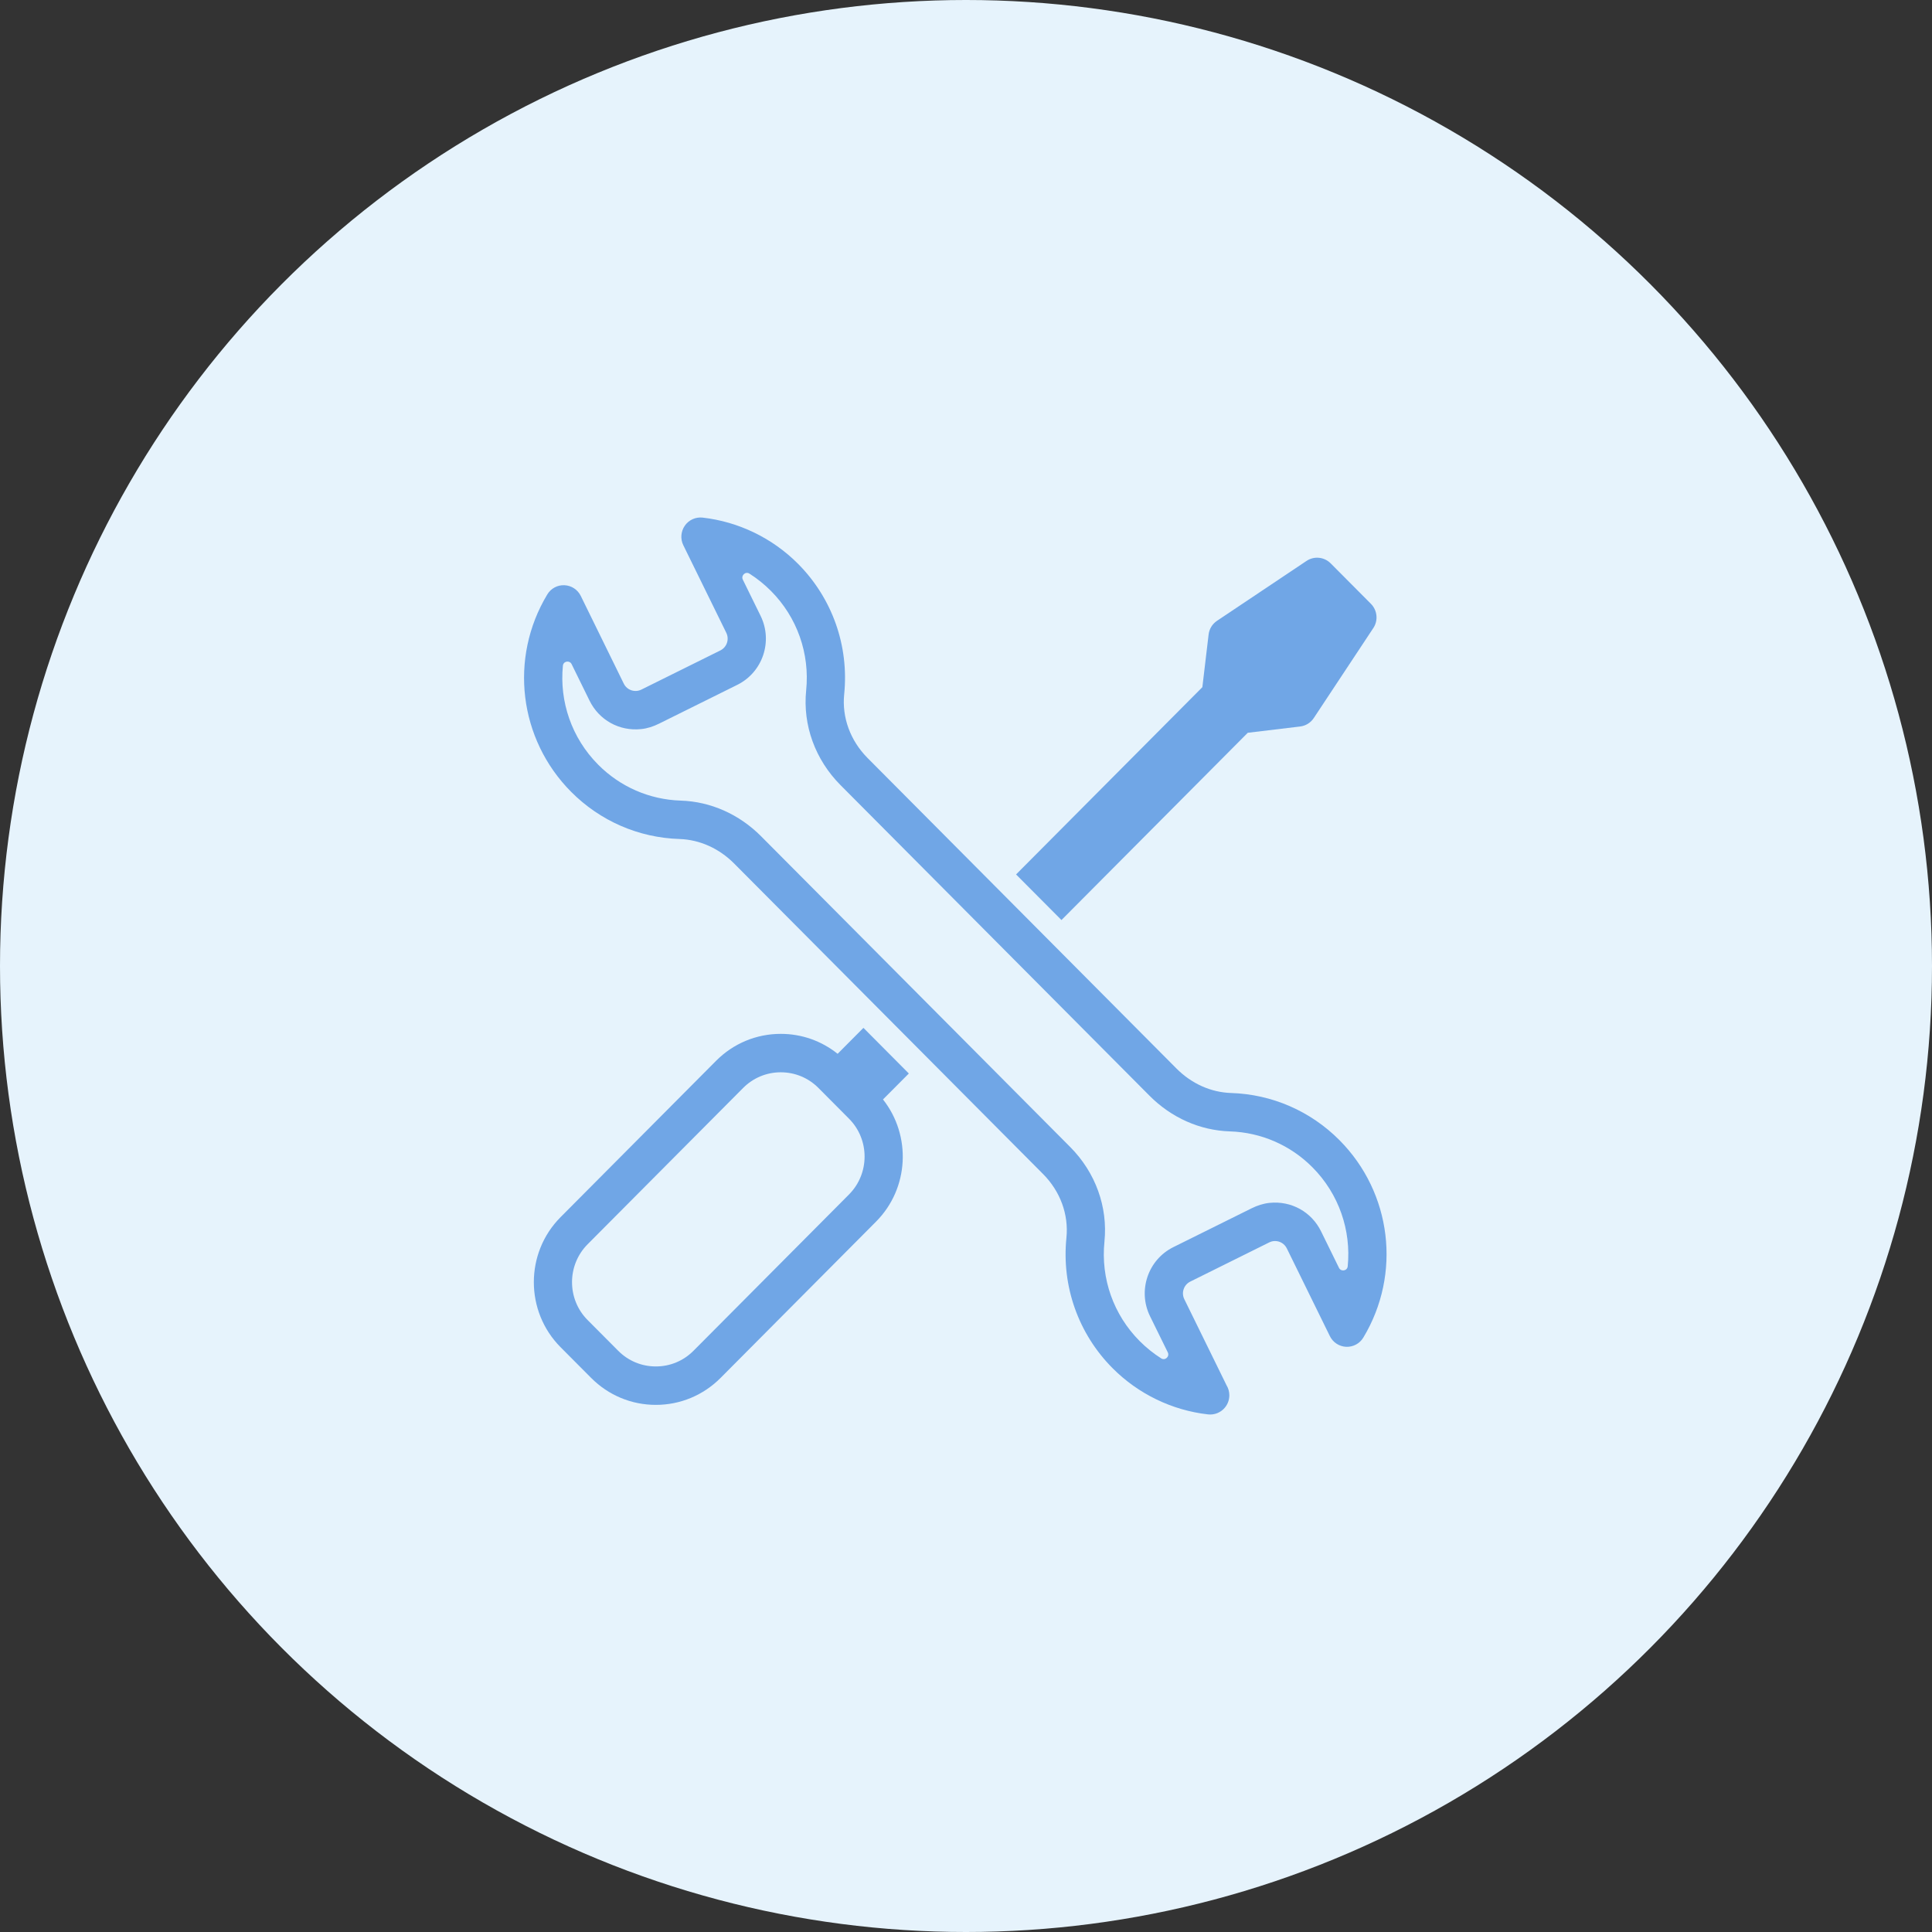 <?xml version="1.0" encoding="UTF-8"?>
<svg width="56px" height="56px" viewBox="0 0 56 56" version="1.1" xmlns="http://www.w3.org/2000/svg" xmlns:xlink="http://www.w3.org/1999/xlink">
    <rect x="0" y="0" width="56" height="56" fill="#333333" stroke="none"/>
    <title>232ACA58-A047-4219-B396-8F8D21AFC9A0</title>
    <g id="Maquettes" stroke="none" stroke-width="1" fill="none" fill-rule="evenodd">
        <g id="09_Page_Pro" transform="translate(-671, -523)">
            <g id="Encres" transform="translate(250, 503)">
                <g transform="translate(20, 20)" id="CTA_Mineur_Blanc-Copy-2">
                    <g transform="translate(401, 0)" id="Group-11">
                        <circle id="Oval" fill="#E6F3FC" cx="28" cy="28" r="28"></circle>
                        <g id="noun-tools-1471275" transform="translate(15.19, 15)" fill="#70A6E6" fill-rule="nonzero">
                            <path d="M9.837,14.793 L9.089,15.545 C8.622,15.171 8.047,14.967 7.441,14.967 C6.733,14.967 6.067,15.245 5.566,15.748 L1.059,20.279 C0.025,21.318 0.025,23.01 1.059,24.05 L1.945,24.94 C2.446,25.443 3.112,25.721 3.82,25.721 C4.528,25.721 5.195,25.443 5.696,24.94 L10.203,20.409 C11.164,19.443 11.23,17.914 10.404,16.868 L11.153,16.116 L9.837,14.793 Z M9.419,19.622 L4.912,24.152 C4.62,24.446 4.233,24.607 3.82,24.607 C3.407,24.607 3.02,24.446 2.728,24.152 L1.842,23.262 C1.24,22.657 1.24,21.672 1.842,21.066 L6.349,16.536 C6.641,16.242 7.029,16.081 7.441,16.081 C7.854,16.081 8.242,16.242 8.534,16.536 L9.419,17.426 C10.021,18.031 10.021,19.016 9.419,19.622 L9.419,19.622 Z" id="Shape"></path>
                            <path d="M15.577,11.668 L20.977,6.24 L22.494,6.058 C22.655,6.039 22.8,5.95 22.89,5.814 L24.616,3.205 C24.763,2.984 24.733,2.69 24.547,2.502 L23.379,1.328 C23.192,1.141 22.9,1.112 22.681,1.258 L20.085,2.995 C19.95,3.085 19.861,3.23 19.842,3.392 L19.661,4.918 L14.261,10.346 L15.577,11.668 Z" id="Path"></path>
                            <path d="M23.634,18.047 C22.795,17.204 21.68,16.719 20.495,16.681 C19.91,16.663 19.348,16.411 18.911,15.972 L9.955,6.969 C9.458,6.468 9.211,5.796 9.279,5.125 C9.422,3.719 8.934,2.341 7.942,1.343 C7.199,0.596 6.216,0.121 5.175,0.003 C4.973,-0.019 4.776,0.07 4.66,0.237 C4.544,0.404 4.527,0.621 4.616,0.803 L5.862,3.342 C5.955,3.531 5.878,3.76 5.69,3.853 L3.399,4.989 C3.346,5.015 3.29,5.028 3.232,5.028 C3.086,5.028 2.955,4.947 2.891,4.816 L1.644,2.273 C1.554,2.09 1.373,1.971 1.17,1.963 C0.968,1.953 0.777,2.057 0.673,2.231 C-0.437,4.074 -0.152,6.427 1.366,7.953 C2.205,8.796 3.32,9.282 4.506,9.319 C5.09,9.338 5.652,9.59 6.089,10.029 L15.045,19.031 C15.543,19.532 15.789,20.204 15.721,20.875 C15.578,22.281 16.066,23.66 17.059,24.658 C17.801,25.404 18.784,25.88 19.826,25.997 C19.846,25.999 19.867,26 19.887,26 L19.89,26 C20.196,25.999 20.443,25.75 20.443,25.443 C20.443,25.338 20.414,25.239 20.363,25.155 L19.138,22.658 C19.093,22.567 19.086,22.463 19.119,22.367 C19.151,22.271 19.219,22.193 19.31,22.148 L21.601,21.011 C21.654,20.985 21.71,20.972 21.768,20.972 C21.914,20.972 22.044,21.054 22.109,21.185 L23.357,23.728 C23.446,23.91 23.627,24.029 23.83,24.038 C24.032,24.046 24.223,23.944 24.327,23.77 C25.437,21.926 25.152,19.573 23.634,18.047 L23.634,18.047 Z M23.874,21.705 C23.861,21.839 23.68,21.869 23.621,21.749 L23.102,20.692 C22.827,20.129 22.241,19.8 21.607,19.866 C21.426,19.885 21.251,19.943 21.089,20.023 L18.82,21.149 C18.085,21.513 17.781,22.411 18.144,23.151 L18.659,24.199 C18.718,24.32 18.583,24.446 18.469,24.374 C18.245,24.232 18.035,24.064 17.842,23.87 C17.086,23.11 16.714,22.06 16.823,20.989 C16.925,19.982 16.563,18.982 15.828,18.244 L6.872,9.241 C6.236,8.601 5.408,8.233 4.541,8.206 C3.637,8.177 2.788,7.808 2.149,7.165 C1.377,6.389 1.023,5.331 1.126,4.295 C1.139,4.162 1.32,4.131 1.379,4.251 L1.898,5.308 C2.174,5.871 2.76,6.2 3.394,6.133 C3.575,6.115 3.749,6.057 3.912,5.976 L6.18,4.851 C6.917,4.486 7.219,3.59 6.856,2.85 L6.341,1.801 C6.282,1.68 6.418,1.555 6.531,1.626 C6.755,1.768 6.965,1.936 7.158,2.13 C7.914,2.89 8.286,3.941 8.177,5.012 C8.075,6.018 8.438,7.018 9.172,7.756 L18.128,16.759 C18.764,17.399 19.592,17.766 20.459,17.794 C21.363,17.823 22.212,18.192 22.851,18.834 C23.624,19.611 23.977,20.669 23.874,21.705 L23.874,21.705 Z" id="Shape"></path>
                        </g>
                    </g>
                </g>
            </g>
        </g>
    </g>
</svg>